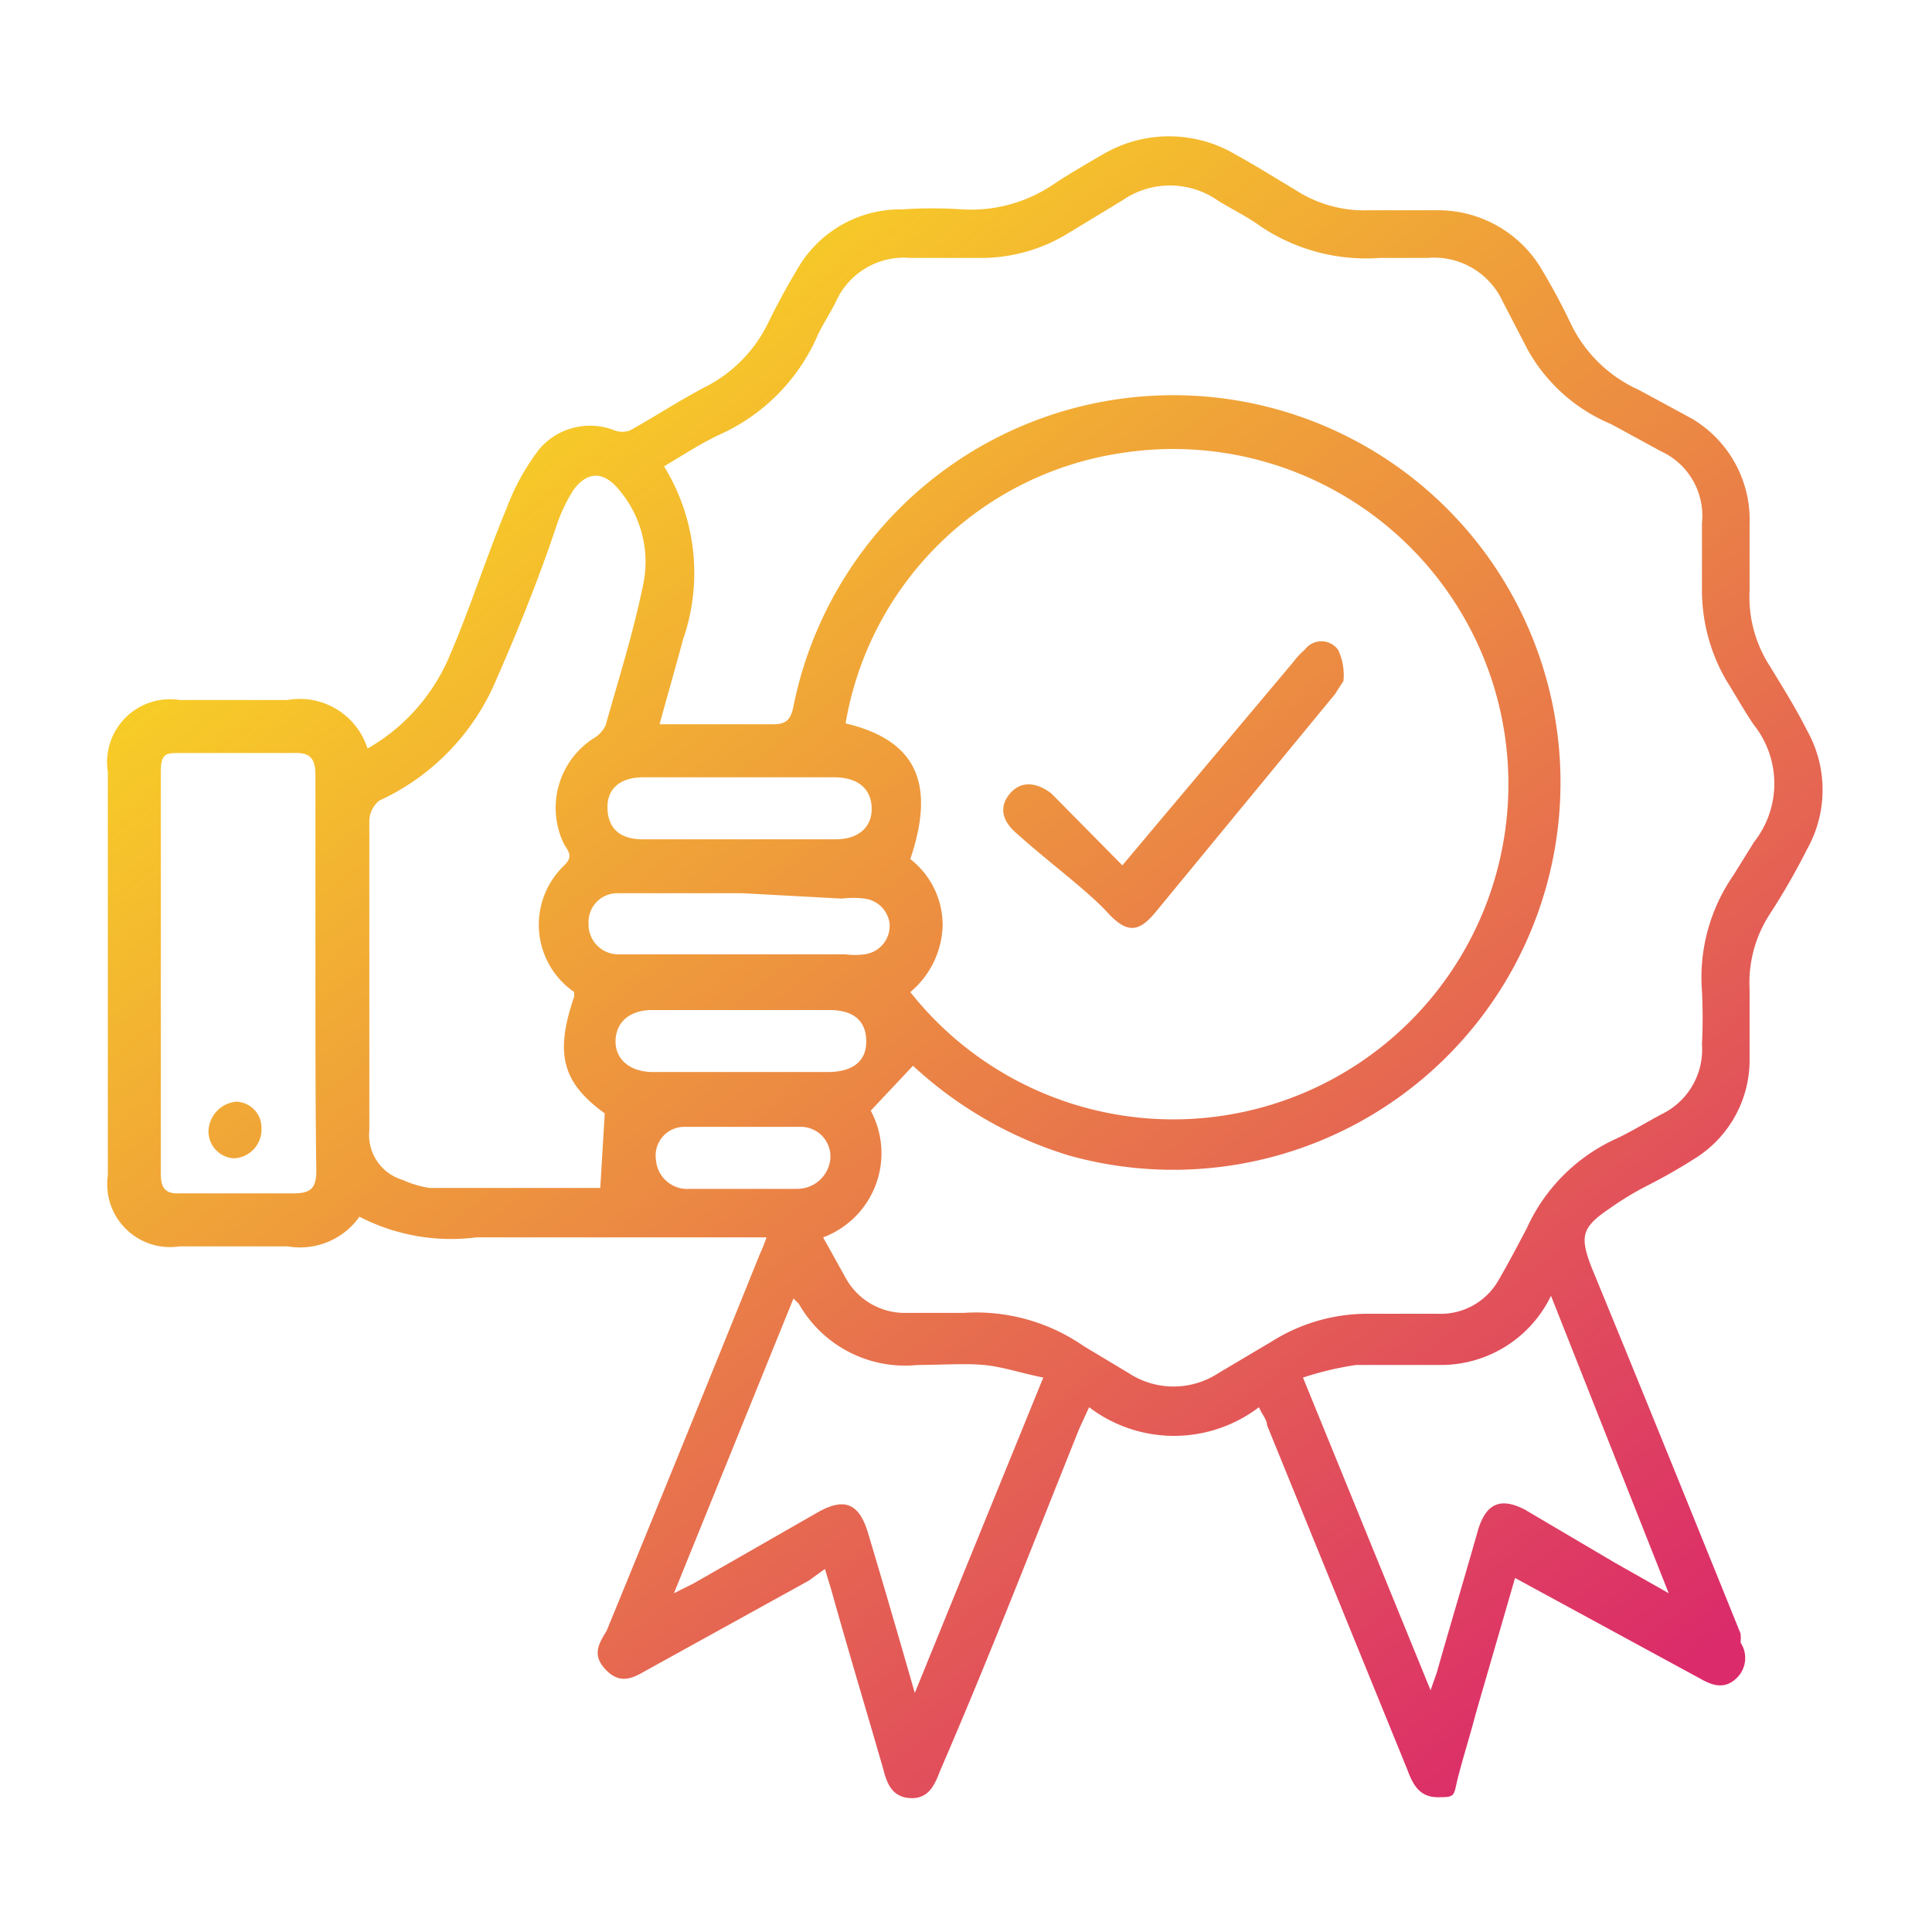 <svg xmlns="http://www.w3.org/2000/svg" xmlns:xlink="http://www.w3.org/1999/xlink" id="Layer_1" data-name="Layer 1" viewBox="0 0 21.5 21.5"><defs><style>.cls-1{fill:url(#linear-gradient);}.cls-2{fill:url(#linear-gradient-2);}.cls-3{fill:url(#linear-gradient-3);}</style><linearGradient id="linear-gradient" x1="3.9" y1="1" x2="17.93" y2="19.2" gradientUnits="userSpaceOnUse"><stop offset="0" stop-color="#fdee19"></stop><stop offset="1" stop-color="#db2b6a"></stop></linearGradient><linearGradient id="linear-gradient-2" x1="6.13" y1="-0.71" x2="20.16" y2="17.49" xlink:href="#linear-gradient"></linearGradient><linearGradient id="linear-gradient-3" x1="-2.5" y1="5.94" x2="11.53" y2="24.14" xlink:href="#linear-gradient"></linearGradient></defs><path class="cls-1" d="M4.09,8.33a2.14,2.14,0,0,0,.9-1c.24-.55.42-1.13.65-1.68A2.53,2.53,0,0,1,6,5a.74.74,0,0,1,.84-.21.25.25,0,0,0,.17,0c.29-.16.56-.34.85-.49a1.56,1.56,0,0,0,.68-.69q.16-.33.36-.66a1.32,1.32,0,0,1,1.14-.62,5,5,0,0,1,.67,0,1.63,1.63,0,0,0,1-.27c.18-.12.37-.23.56-.34a1.45,1.45,0,0,1,1.48,0c.22.12.44.26.66.39a1.4,1.4,0,0,0,.82.23c.25,0,.5,0,.75,0a1.34,1.34,0,0,1,1.16.63c.12.2.23.4.33.61a1.54,1.54,0,0,0,.77.76l.59.32a1.31,1.31,0,0,1,.64,1.18c0,.24,0,.49,0,.73a1.42,1.42,0,0,0,.23.85c.14.23.29.47.41.71a1.35,1.35,0,0,1,0,1.32,7.63,7.63,0,0,1-.42.73,1.4,1.4,0,0,0-.22.83c0,.26,0,.52,0,.77a1.29,1.29,0,0,1-.59,1.1,6.22,6.22,0,0,1-.56.32,3.45,3.45,0,0,0-.41.25c-.31.21-.33.31-.2.65.56,1.36,1.11,2.72,1.66,4.08a.69.69,0,0,1,0,.1.31.31,0,0,1-.05.4c-.13.12-.26.08-.4,0l-1.84-1-.22-.12c-.15.52-.29,1-.44,1.52-.06.23-.13.45-.19.68S16.21,20,16,20s-.28-.15-.34-.31l-1.56-3.83c0-.06-.05-.11-.09-.2a1.56,1.56,0,0,1-1.89,0l-.11.24c-.51,1.27-1,2.54-1.55,3.81-.06.16-.13.31-.33.3s-.26-.16-.3-.32c-.19-.66-.39-1.32-.58-2l-.07-.23L9,17.59l-1.81,1c-.14.08-.28.16-.44,0s-.1-.28,0-.44c.57-1.39,1.14-2.79,1.7-4.18a2.07,2.07,0,0,0,.08-.2H5.3A2.22,2.22,0,0,1,4,13.54a.81.81,0,0,1-.8.33H2a.7.7,0,0,1-.8-.79V8.59A.7.7,0,0,1,2,7.79h1.2A.79.79,0,0,1,4.09,8.33Zm5.07,5.44.25.45a.75.75,0,0,0,.69.39c.21,0,.42,0,.63,0a2.1,2.1,0,0,1,1.33.37l.5.3a.91.91,0,0,0,1,0l.59-.35a2,2,0,0,1,1.09-.31H16a.74.74,0,0,0,.68-.38c.11-.19.21-.38.31-.57a2,2,0,0,1,1-1c.17-.08.33-.18.5-.27a.8.8,0,0,0,.45-.78,5.81,5.81,0,0,0,0-.59,2,2,0,0,1,.35-1.29l.23-.37a1.05,1.05,0,0,0,0-1.3c-.11-.16-.21-.34-.31-.5a2,2,0,0,1-.27-1c0-.25,0-.5,0-.75a.79.79,0,0,0-.46-.8l-.55-.3A1.9,1.9,0,0,1,17,3.89l-.28-.54a.84.84,0,0,0-.83-.48h-.53a2.11,2.11,0,0,1-1.33-.35c-.15-.11-.32-.19-.48-.29a.93.93,0,0,0-1.06,0l-.61.37a1.85,1.85,0,0,1-1,.27h-.75a.83.83,0,0,0-.82.47c-.06.13-.15.26-.21.39A2.15,2.15,0,0,1,8,4.84c-.21.1-.41.23-.61.35A2.26,2.26,0,0,1,7.6,7.12c-.08.3-.17.61-.26.94H8.6c.15,0,.2-.05.23-.2a4.31,4.31,0,1,1,3.07,5,4.47,4.47,0,0,1-1.74-1l-.47.5A1,1,0,0,1,9.16,13.77Zm.25-5.72c.8.19,1,.68.72,1.51a.93.93,0,0,1,.36.74,1,1,0,0,1-.36.74,3.73,3.73,0,1,0,2.36-6A3.66,3.66,0,0,0,9.41,8.05ZM6.73,12.39c-.47-.34-.56-.66-.34-1.3l0-.05a.91.91,0,0,1-.11-1.41c.09-.09.06-.14,0-.23a.92.92,0,0,1,.32-1.18.33.33,0,0,0,.14-.15c.14-.5.3-1,.41-1.53a1.24,1.24,0,0,0-.27-1.1c-.17-.2-.34-.19-.49,0a1.76,1.76,0,0,0-.19.39C6,6.43,5.77,7,5.52,7.57a2.58,2.58,0,0,1-1.3,1.34.3.3,0,0,0-.11.23c0,1.15,0,2.29,0,3.44a.52.52,0,0,0,.37.55,1.14,1.14,0,0,0,.3.09h1.9ZM3.51,10.84c0-.74,0-1.48,0-2.22,0-.19-.07-.25-.25-.24H2c-.15,0-.21,0-.21.21,0,1.49,0,3,0,4.48,0,.16.06.22.22.21H3.27c.19,0,.25-.06.25-.25C3.51,12.3,3.51,11.57,3.51,10.84Zm6.67,8,1.43-3.51c-.25-.05-.45-.12-.66-.14s-.49,0-.74,0a1.36,1.36,0,0,1-1.32-.68l-.06-.06L7.5,17.73l.22-.11,1.38-.79c.3-.17.46-.1.56.23C9.83,17.63,10,18.21,10.18,18.84Zm7.08-4.42a1.36,1.36,0,0,1-1.23.77c-.31,0-.63,0-.94,0a3.58,3.58,0,0,0-.59.14l1.42,3.48.07-.2c.15-.53.31-1.06.46-1.59.09-.29.25-.36.52-.22l1,.59.6.34Zm-9-4.48H6.88a.32.32,0,0,0-.33.34.33.33,0,0,0,.33.34H9.41a.75.75,0,0,0,.21,0,.32.32,0,0,0,.28-.34A.32.32,0,0,0,9.62,10a1,1,0,0,0-.25,0Zm0-1.29H7.16c-.25,0-.4.12-.4.33s.11.36.39.36H9.3c.27,0,.41-.15.4-.36s-.16-.33-.42-.33Zm0,3.28h.95c.28,0,.43-.12.43-.34s-.13-.35-.41-.35H7.26c-.27,0-.41.15-.41.35s.16.34.42.34Zm0,1.3h.61a.37.37,0,0,0,.37-.33.33.33,0,0,0-.34-.36c-.42,0-.84,0-1.27,0a.32.32,0,0,0-.33.37.35.35,0,0,0,.38.32Z"></path><path class="cls-2" d="M12.49,9.63l1.9-2.26a.86.86,0,0,1,.13-.14.23.23,0,0,1,.37,0,.65.65,0,0,1,.06.35s-.06.09-.09.14l-2,2.43c-.19.23-.32.24-.54,0s-.68-.58-1-.87c-.18-.15-.2-.31-.08-.45s.29-.13.46,0Z"></path><path class="cls-3" d="M2.6,12.89a.3.3,0,0,1-.28-.3.34.34,0,0,1,.31-.33.29.29,0,0,1,.28.3A.32.32,0,0,1,2.6,12.89Z"></path></svg>
